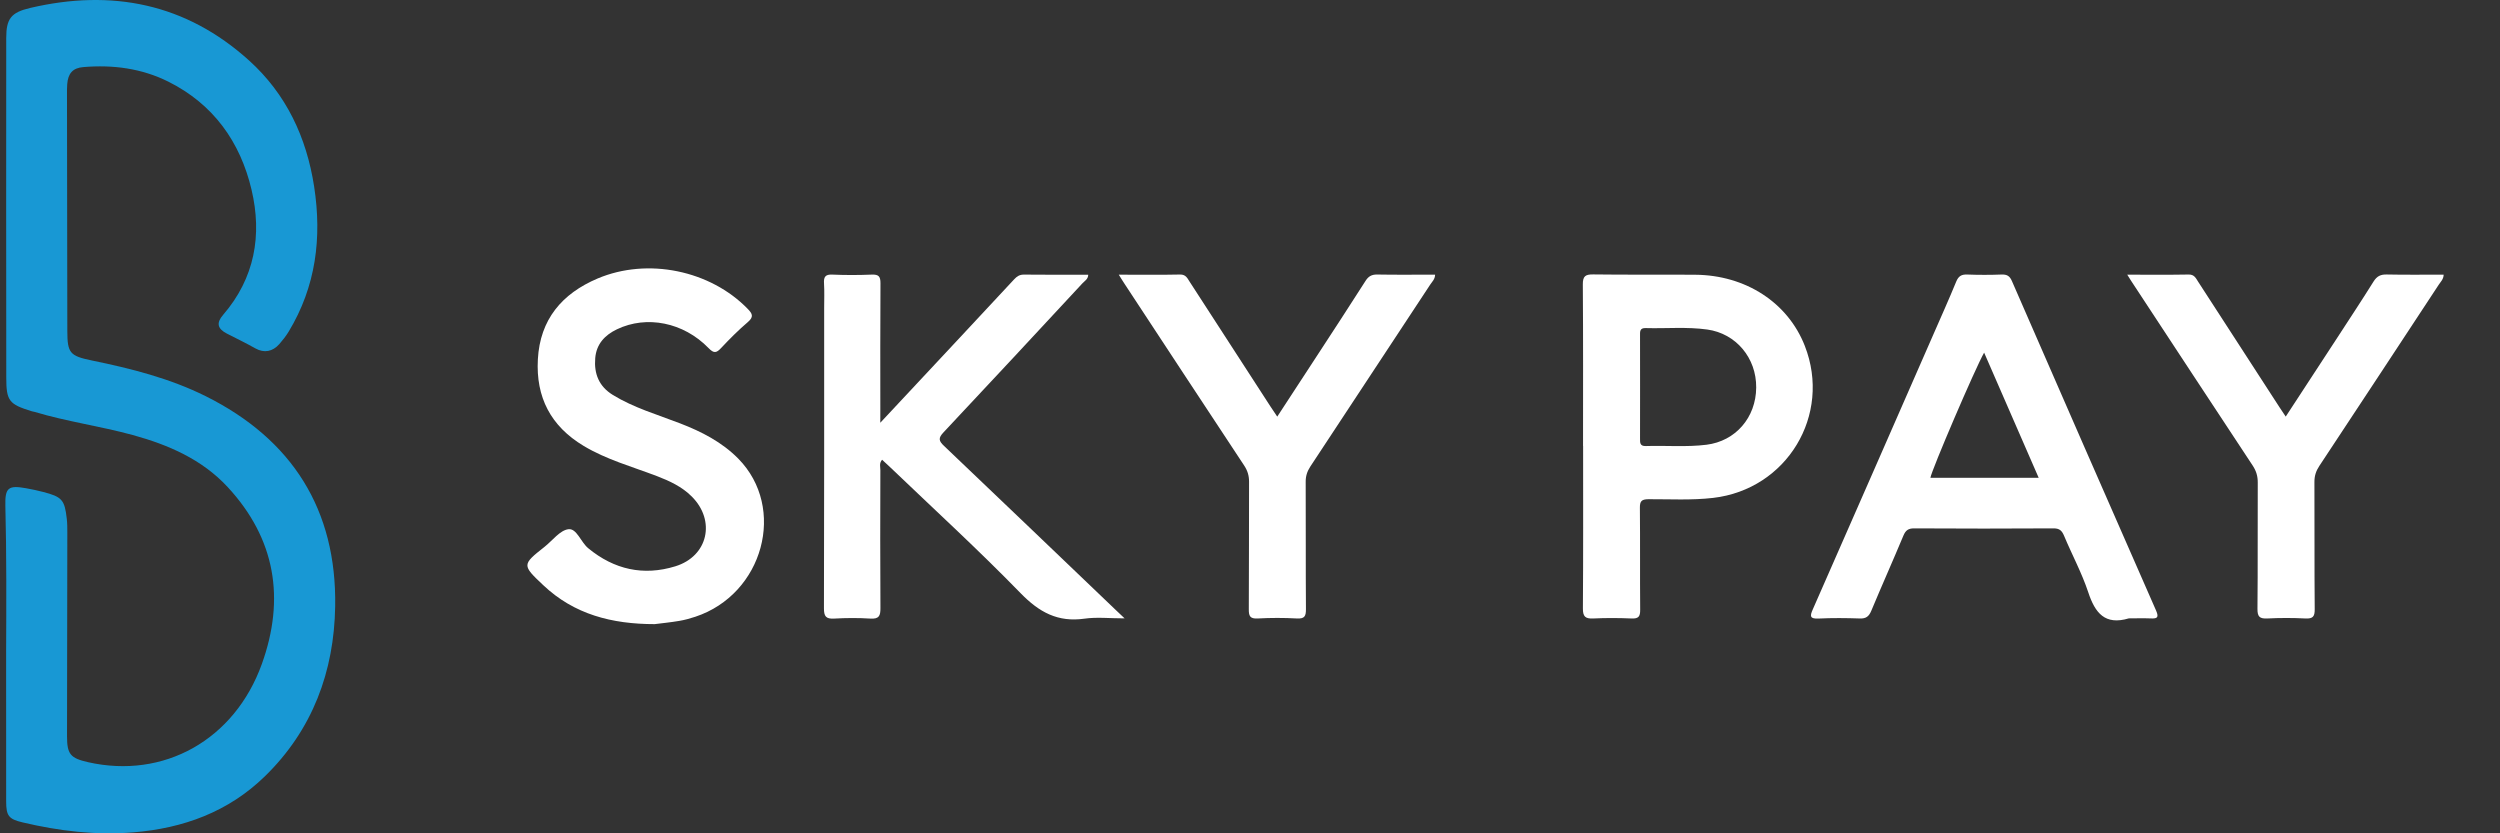 <svg width="69" height="23" viewBox="0 0 69 23" fill="none" xmlns="http://www.w3.org/2000/svg">
<rect x="0" y="0" width="69" height="23" fill="#333333" stroke="none"/>
<path d="M0.169 18.014C0.175 16.664 0.182 15.313 0.148 13.963C0.136 13.462 0.227 13.387 0.717 13.475C0.877 13.503 1.036 13.538 1.192 13.578C1.713 13.713 1.785 13.796 1.844 14.325C1.858 14.449 1.858 14.576 1.858 14.702C1.856 16.575 1.851 18.446 1.85 20.319C1.85 20.815 1.941 20.925 2.429 21.036C4.516 21.509 6.472 20.425 7.227 18.326C7.874 16.527 7.606 14.869 6.282 13.441C5.574 12.678 4.65 12.277 3.661 12.006C2.767 11.761 1.843 11.636 0.954 11.368C0.928 11.361 0.9 11.359 0.874 11.35C0.249 11.157 0.173 11.066 0.173 10.418C0.169 7.295 0.17 4.172 0.172 1.048C0.172 0.518 0.305 0.343 0.83 0.22C3.087 -0.31 5.132 0.096 6.874 1.669C7.899 2.595 8.46 3.788 8.67 5.148C8.888 6.561 8.72 7.908 7.968 9.152C7.894 9.274 7.804 9.389 7.71 9.496C7.524 9.706 7.291 9.751 7.05 9.616C6.791 9.47 6.525 9.342 6.26 9.206C5.993 9.068 5.97 8.907 6.158 8.69C7.032 7.676 7.239 6.49 6.942 5.234C6.631 3.918 5.891 2.876 4.647 2.254C3.909 1.886 3.119 1.784 2.305 1.851C2.009 1.874 1.877 2.025 1.855 2.325C1.847 2.423 1.849 2.523 1.849 2.621C1.851 4.79 1.855 6.96 1.858 9.129C1.859 9.745 1.926 9.824 2.539 9.95C3.618 10.172 4.685 10.441 5.674 10.933C8.069 12.126 9.295 14.073 9.251 16.737C9.222 18.53 8.628 20.143 7.31 21.427C6.302 22.408 5.062 22.86 3.681 22.973C2.646 23.058 1.629 22.936 0.623 22.698C0.241 22.608 0.17 22.517 0.17 22.119C0.169 20.75 0.17 19.382 0.169 18.014Z" fill="#1898D4"/>
<path d="M24.296 11.668C25.056 10.855 25.756 10.105 26.458 9.354C26.969 8.808 27.479 8.262 27.988 7.712C28.065 7.629 28.14 7.577 28.263 7.579C28.85 7.586 29.436 7.582 30.035 7.582C30.034 7.704 29.937 7.753 29.875 7.82C28.6 9.193 27.325 10.568 26.041 11.933C25.891 12.092 25.908 12.168 26.056 12.308C27.63 13.805 29.198 15.309 30.768 16.81C30.838 16.878 30.91 16.945 31.039 17.067C30.623 17.067 30.271 17.027 29.933 17.075C29.196 17.18 28.681 16.898 28.168 16.371C26.999 15.17 25.761 14.038 24.55 12.878C24.486 12.816 24.42 12.757 24.346 12.689C24.26 12.784 24.299 12.886 24.298 12.976C24.295 14.246 24.291 15.515 24.3 16.784C24.302 17 24.259 17.088 24.023 17.073C23.69 17.052 23.355 17.054 23.022 17.073C22.793 17.086 22.741 17.009 22.741 16.789C22.749 14.025 22.747 11.262 22.747 8.498C22.747 8.273 22.757 8.048 22.743 7.824C22.731 7.642 22.778 7.569 22.977 7.579C23.337 7.595 23.7 7.594 24.061 7.579C24.25 7.572 24.302 7.629 24.301 7.818C24.293 8.989 24.297 10.159 24.297 11.329C24.296 11.413 24.296 11.5 24.296 11.668Z" fill="white"/>
<path d="M58.755 17.067C58.096 17.264 57.824 16.918 57.635 16.345C57.458 15.812 57.186 15.309 56.968 14.787C56.908 14.646 56.843 14.582 56.677 14.583C55.395 14.591 54.114 14.591 52.833 14.583C52.672 14.582 52.597 14.635 52.535 14.781C52.245 15.476 51.937 16.164 51.647 16.859C51.582 17.014 51.502 17.077 51.33 17.07C50.951 17.057 50.571 17.053 50.193 17.072C49.948 17.083 49.95 17.005 50.034 16.817C51.143 14.296 52.247 11.774 53.352 9.251C53.567 8.758 53.789 8.267 53.993 7.769C54.055 7.62 54.138 7.571 54.296 7.577C54.612 7.589 54.928 7.589 55.244 7.577C55.391 7.572 55.468 7.616 55.528 7.755C56.85 10.789 58.177 13.822 59.508 16.852C59.598 17.057 59.526 17.076 59.351 17.068C59.151 17.06 58.953 17.067 58.755 17.067ZM56.268 13.188C55.763 12.03 55.266 10.891 54.762 9.733C54.523 10.147 53.306 12.987 53.279 13.188C54.262 13.188 55.245 13.188 56.268 13.188Z" fill="white"/>
<path d="M43.692 12.307C43.692 10.822 43.697 9.337 43.686 7.852C43.684 7.622 43.756 7.571 43.974 7.574C44.911 7.587 45.85 7.575 46.789 7.583C48.181 7.593 49.348 8.354 49.813 9.547C50.559 11.456 49.318 13.506 47.282 13.742C46.686 13.811 46.092 13.776 45.497 13.778C45.306 13.78 45.258 13.834 45.261 14.02C45.27 14.956 45.261 15.891 45.269 16.828C45.271 17.013 45.226 17.079 45.031 17.07C44.679 17.055 44.326 17.053 43.976 17.07C43.753 17.081 43.686 17.017 43.688 16.789C43.699 15.295 43.694 13.801 43.694 12.306C43.693 12.307 43.693 12.307 43.692 12.307ZM45.266 10.67C45.266 11.146 45.267 11.622 45.265 12.1C45.265 12.213 45.256 12.316 45.424 12.311C45.983 12.293 46.542 12.344 47.099 12.275C47.901 12.175 48.465 11.525 48.471 10.697C48.479 9.881 47.915 9.206 47.122 9.095C46.557 9.016 45.988 9.071 45.421 9.055C45.251 9.049 45.265 9.158 45.265 9.269C45.266 9.736 45.266 10.203 45.266 10.67Z" fill="white"/>
<path d="M18.07 17.226C16.884 17.226 15.844 16.955 14.995 16.152C14.404 15.595 14.405 15.586 15.03 15.092C15.249 14.919 15.457 14.632 15.692 14.606C15.917 14.581 16.031 14.963 16.235 15.131C16.951 15.721 17.759 15.901 18.639 15.63C19.543 15.352 19.761 14.37 19.093 13.704C18.819 13.43 18.477 13.273 18.122 13.137C17.443 12.878 16.738 12.685 16.107 12.306C15.2 11.761 14.787 10.964 14.845 9.917C14.905 8.816 15.511 8.104 16.493 7.687C17.878 7.101 19.607 7.463 20.639 8.527C20.768 8.659 20.808 8.745 20.642 8.888C20.382 9.11 20.139 9.353 19.905 9.603C19.773 9.744 19.705 9.761 19.555 9.606C18.864 8.895 17.848 8.696 17.029 9.088C16.69 9.25 16.459 9.498 16.428 9.888C16.393 10.316 16.531 10.664 16.912 10.899C17.492 11.256 18.143 11.442 18.771 11.685C19.364 11.914 19.922 12.199 20.375 12.657C21.717 14.018 21.069 16.402 19.189 17.023C19.044 17.071 18.895 17.112 18.745 17.137C18.505 17.178 18.263 17.201 18.07 17.226Z" fill="white"/>
<path d="M30.878 7.581C31.473 7.581 32.022 7.589 32.57 7.577C32.726 7.574 32.77 7.675 32.83 7.769C33.574 8.915 34.316 10.062 35.059 11.21C35.117 11.3 35.178 11.387 35.252 11.499C35.629 10.923 35.992 10.367 36.354 9.812C36.801 9.127 37.249 8.442 37.689 7.752C37.77 7.625 37.86 7.574 38.014 7.577C38.544 7.587 39.074 7.58 39.609 7.58C39.606 7.708 39.526 7.775 39.474 7.855C38.372 9.531 37.269 11.205 36.164 12.878C36.078 13.01 36.035 13.141 36.037 13.302C36.043 14.472 36.035 15.642 36.044 16.811C36.045 17.006 36.008 17.081 35.796 17.07C35.436 17.05 35.074 17.05 34.714 17.07C34.499 17.082 34.464 17.002 34.467 16.809C34.475 15.639 34.469 14.469 34.474 13.3C34.475 13.131 34.433 12.991 34.34 12.85C33.239 11.185 32.143 9.516 31.047 7.848C30.998 7.776 30.953 7.7 30.878 7.581Z" fill="white"/>
<path d="M58.712 7.581C59.31 7.581 59.859 7.587 60.407 7.577C60.562 7.573 60.606 7.678 60.666 7.771C61.416 8.925 62.162 10.08 62.91 11.234C62.963 11.315 63.018 11.396 63.086 11.498C63.559 10.775 64.016 10.078 64.471 9.379C64.819 8.844 65.171 8.312 65.51 7.77C65.603 7.622 65.706 7.571 65.879 7.576C66.399 7.587 66.918 7.58 67.445 7.58C67.441 7.71 67.361 7.778 67.31 7.857C66.213 9.525 65.117 11.192 64.016 12.856C63.922 12.996 63.877 13.134 63.878 13.305C63.883 14.475 63.876 15.644 63.886 16.814C63.888 17.015 63.837 17.08 63.632 17.07C63.281 17.052 62.928 17.052 62.577 17.07C62.368 17.079 62.304 17.024 62.306 16.805C62.318 15.645 62.308 14.485 62.314 13.323C62.316 13.145 62.273 12.999 62.173 12.848C61.073 11.183 59.978 9.515 58.882 7.847C58.833 7.776 58.787 7.7 58.712 7.581Z" fill="white"/>
</svg>
